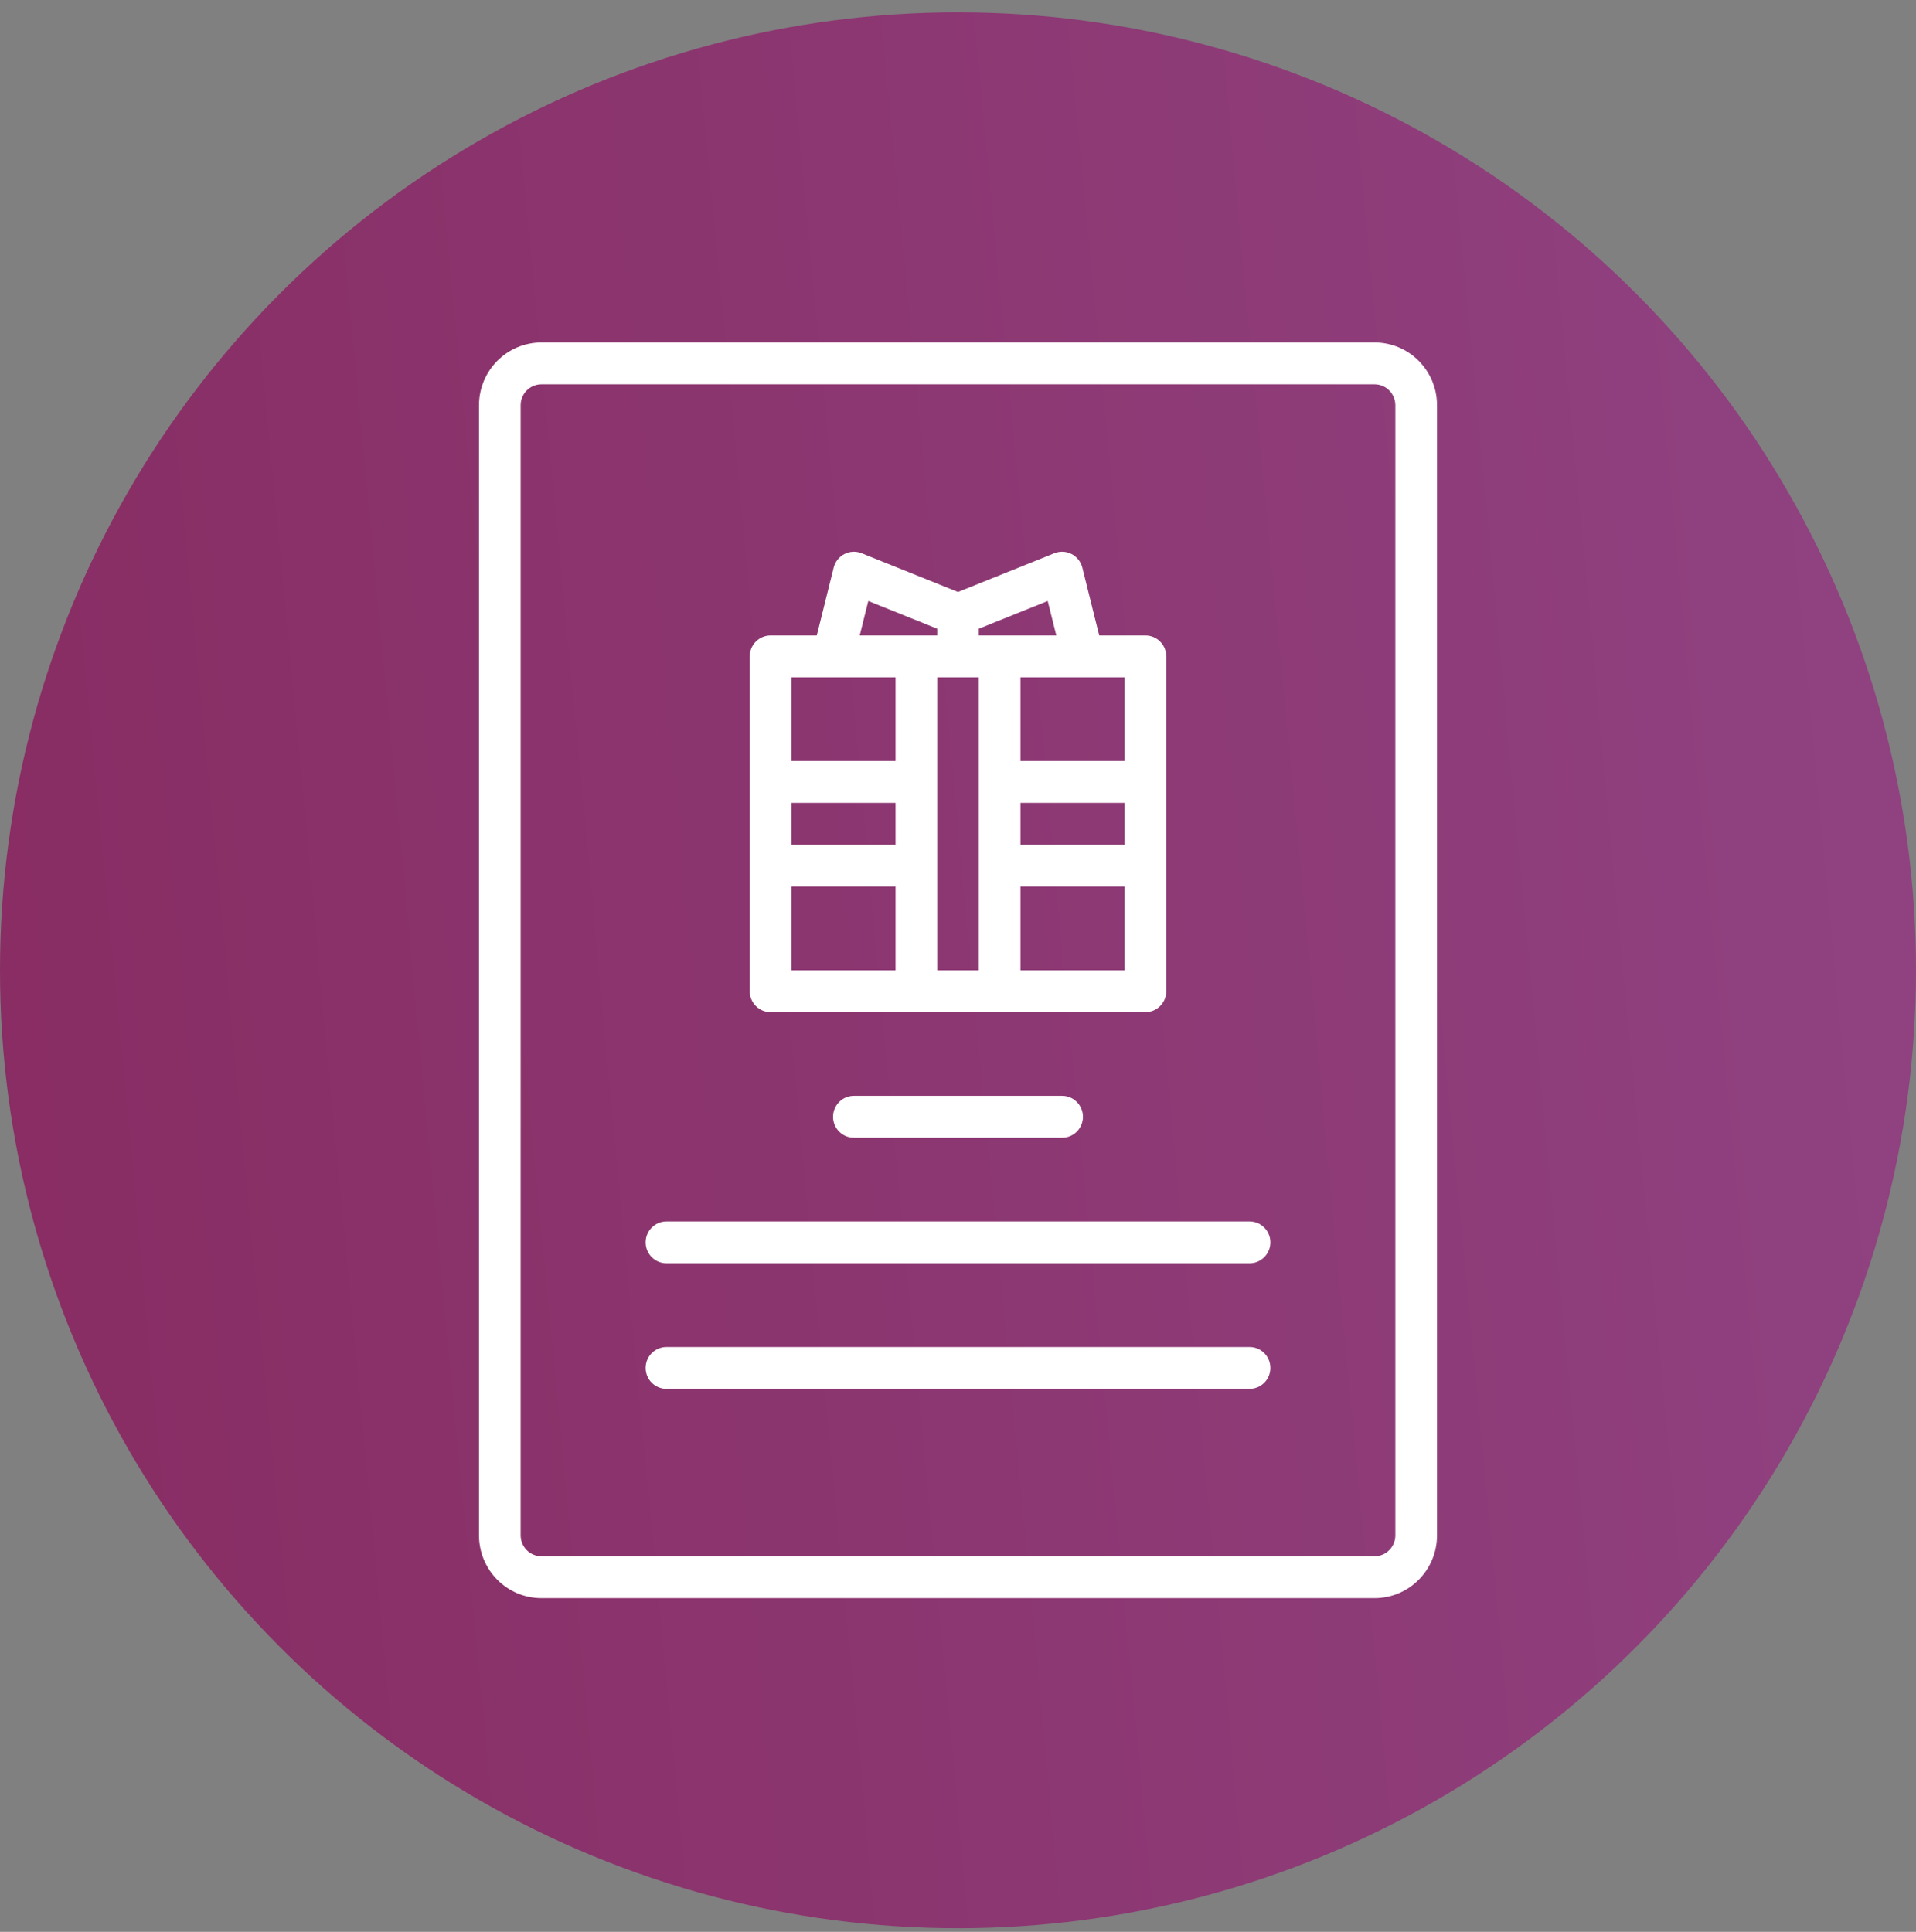 <?xml version="1.0" encoding="UTF-8"?> <svg xmlns="http://www.w3.org/2000/svg" width="120" height="121" viewBox="0 0 120 121" fill="none"><rect x="0" y="0" width="120" height="121" fill="#808080" stroke="none"/> <circle cx="60" cy="60.773" r="60" fill="url(#paint0_linear)"></circle> <path d="M33.913 21.45C31.752 21.45 30 23.21 30 25.382V96.165C30 98.337 31.752 100.097 33.913 100.097H86.087C88.248 100.097 90 98.337 90 96.165V25.382C90 23.21 88.248 21.45 86.087 21.45H33.913ZM87.391 25.382V96.165C87.391 96.889 86.807 97.476 86.087 97.476H33.913C33.193 97.476 32.609 96.889 32.609 96.165V25.382C32.609 24.658 33.193 24.071 33.913 24.071H86.087C86.807 24.071 87.391 24.658 87.391 25.382Z" fill="white"></path> <path d="M48.261 63.395H71.739C72.46 63.395 73.043 62.808 73.043 62.084V41.111C73.043 40.388 72.46 39.801 71.739 39.801H68.844L67.787 35.551C67.696 35.184 67.451 34.873 67.115 34.701C66.78 34.528 66.387 34.51 66.037 34.65L60 37.078L53.964 34.65C53.613 34.51 53.22 34.528 52.885 34.701C52.549 34.873 52.304 35.184 52.213 35.551L51.156 39.801H48.261C47.541 39.801 46.956 40.388 46.956 41.111V62.084C46.956 62.808 47.541 63.395 48.261 63.395ZM70.435 60.773H63.913V55.53H70.435V60.773ZM70.435 52.909H63.913V50.287H70.435V52.909ZM67.826 42.422H70.435V47.666H63.913V42.422H67.826ZM61.304 39.377L65.619 37.643L66.156 39.801H61.304V39.377ZM61.304 42.422V60.773H58.696V42.422H61.304ZM54.381 37.643L58.696 39.377V39.801H53.844L54.381 37.643ZM49.565 42.422H56.087V47.666H49.565V42.422ZM49.565 50.287H56.087V52.909H49.565V50.287ZM49.565 55.53H56.087V60.773H49.565V55.53Z" fill="white"></path> <path d="M78.261 76.503H41.739C41.019 76.503 40.435 77.09 40.435 77.814C40.435 78.538 41.019 79.124 41.739 79.124H78.261C78.981 79.124 79.565 78.538 79.565 77.814C79.565 77.09 78.981 76.503 78.261 76.503Z" fill="white"></path> <path d="M78.261 84.368H41.739C41.019 84.368 40.435 84.955 40.435 85.679C40.435 86.403 41.019 86.989 41.739 86.989H78.261C78.981 86.989 79.565 86.403 79.565 85.679C79.565 84.955 78.981 84.368 78.261 84.368Z" fill="white"></path> <path d="M53.478 68.638C52.758 68.638 52.174 69.225 52.174 69.949C52.174 70.673 52.758 71.26 53.478 71.26H66.522C67.242 71.26 67.826 70.673 67.826 69.949C67.826 69.225 67.242 68.638 66.522 68.638H53.478Z" fill="white"></path> <defs> <linearGradient id="paint0_linear" x1="127.291" y1="-69.087" x2="-51.911" y2="-52.127" gradientUnits="userSpaceOnUse"> <stop stop-color="#914585"></stop> <stop offset="1" stop-color="#86265A"></stop> </linearGradient> </defs> </svg> 